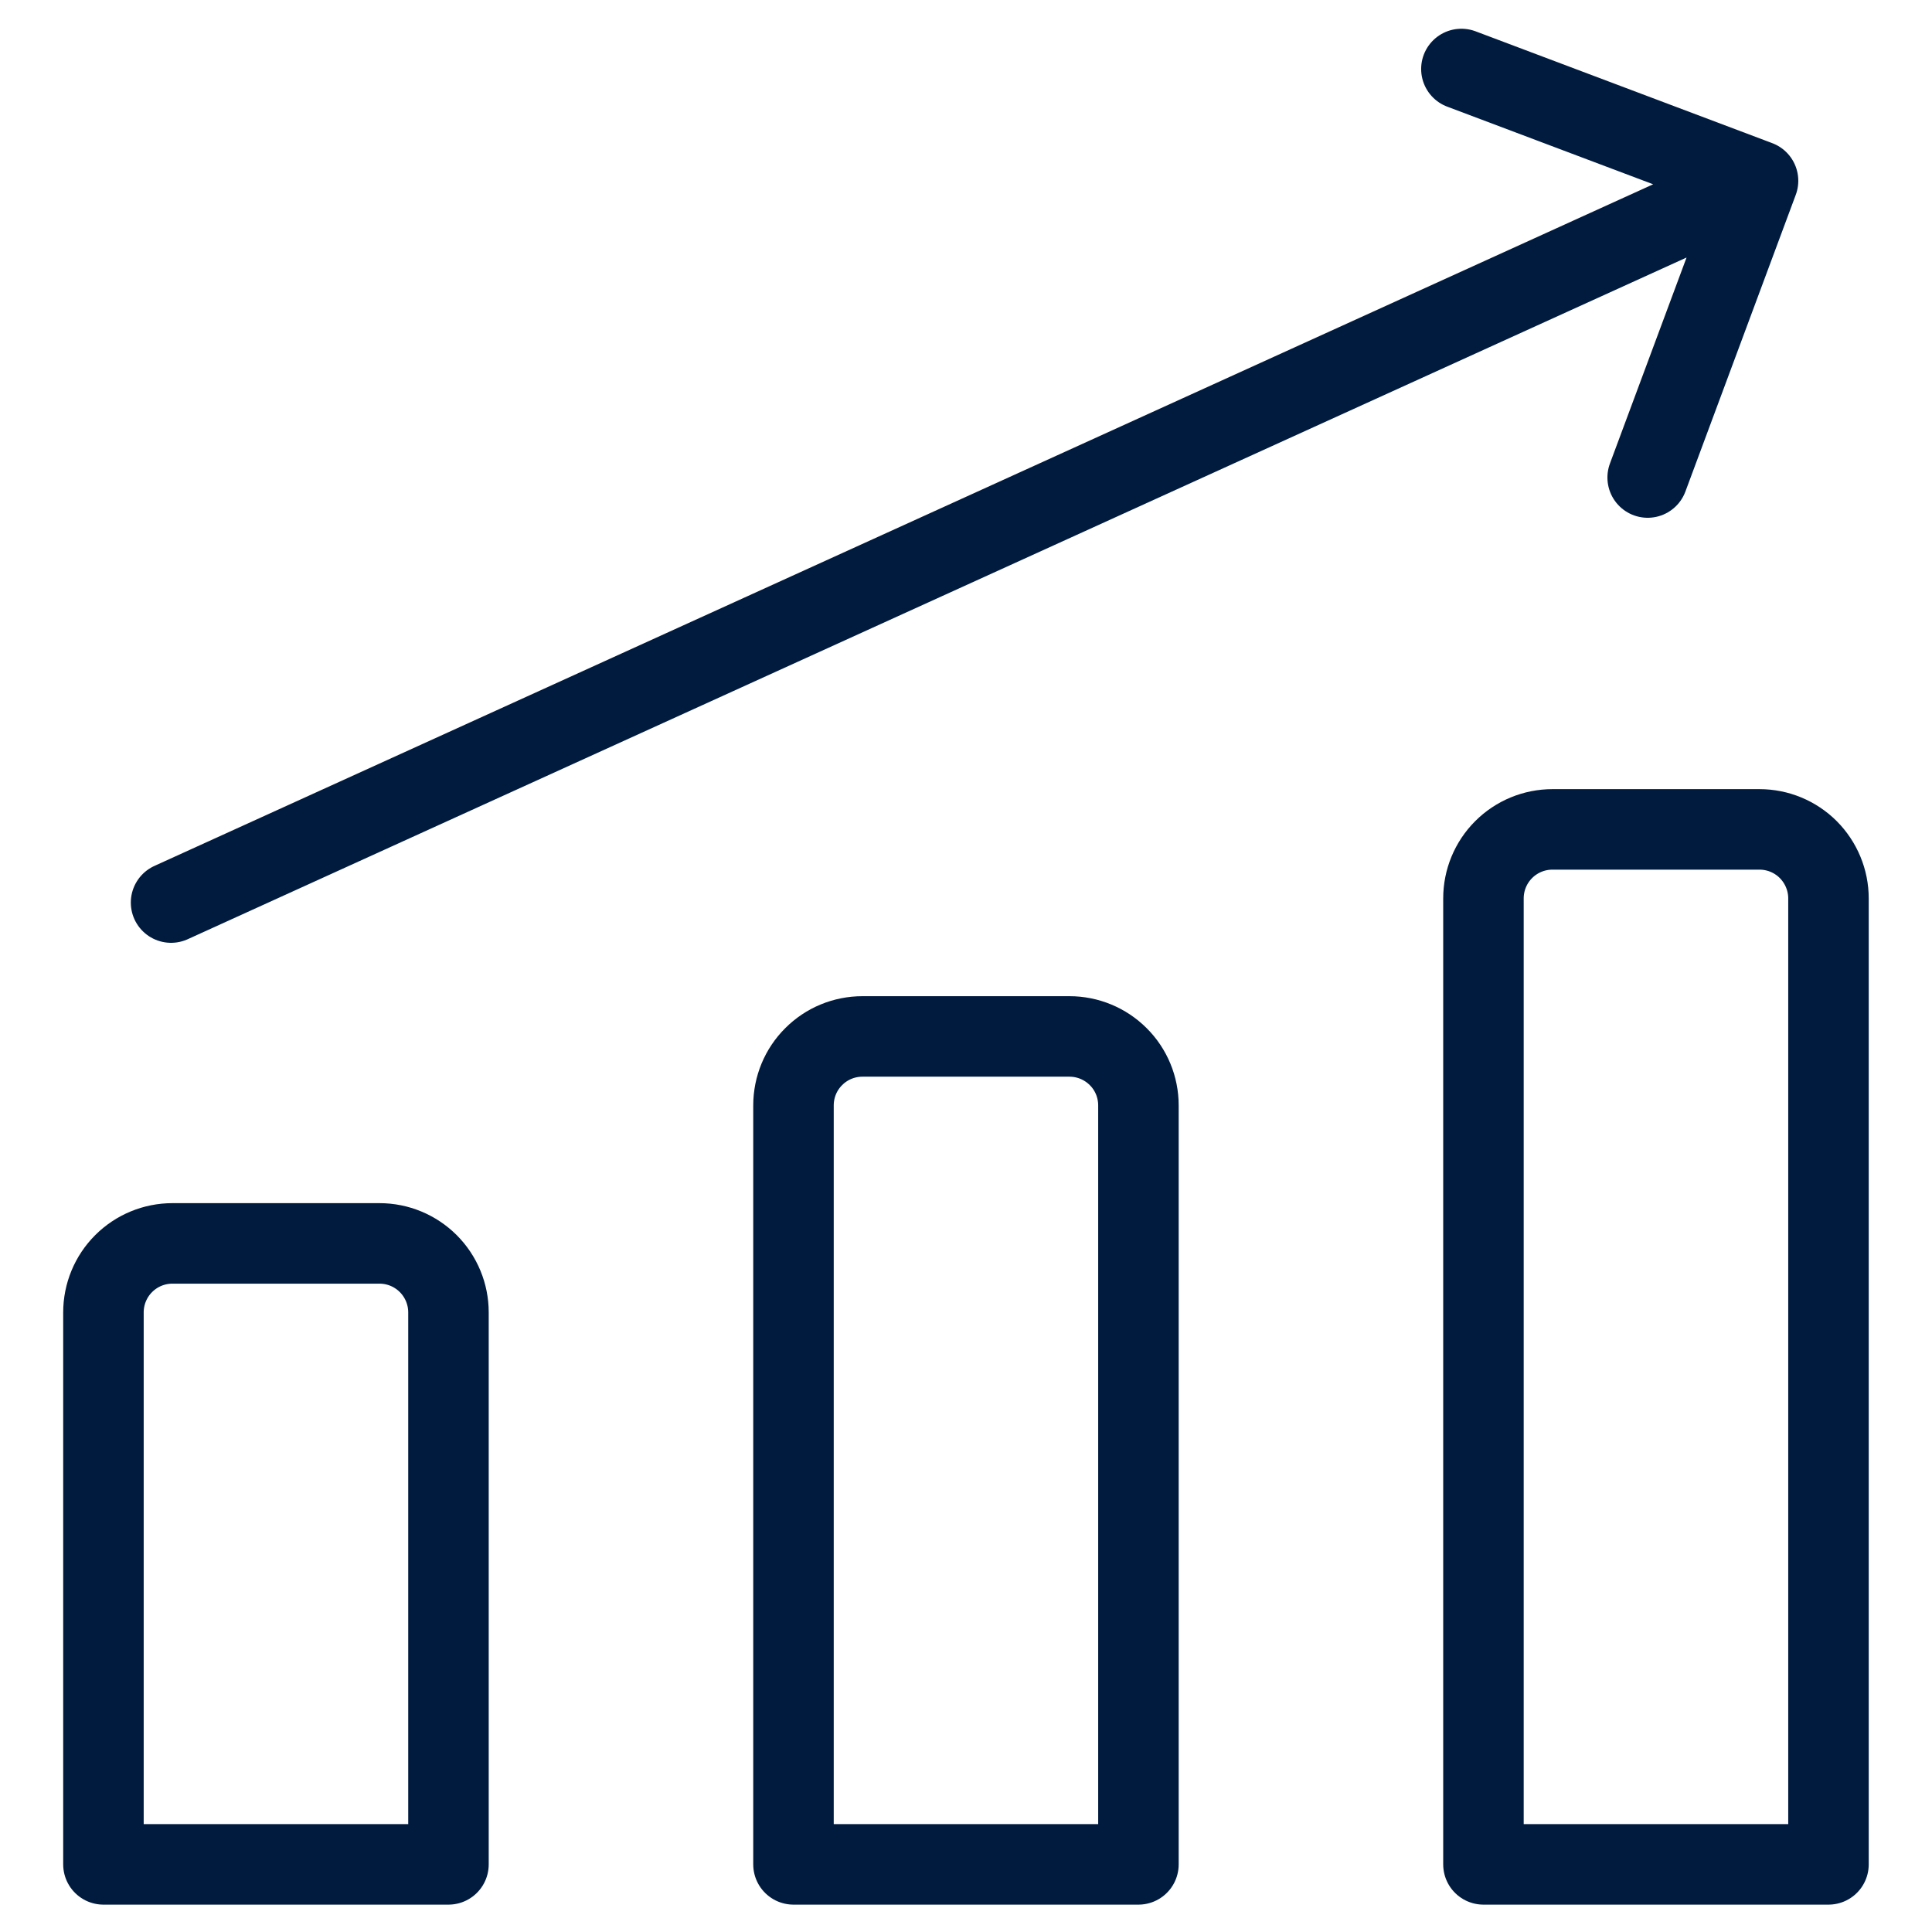 <svg width="24" height="24" viewBox="0 0 24 24" fill="none" xmlns="http://www.w3.org/2000/svg">
<g clip-path="url(#clip0_407_3180)">
<path d="M2.125 11.212L21.839 2.246M21.839 2.246L18.154 0.857M21.839 2.246L20.468 5.932M22.714 23.16H18.428V11.16C18.428 10.933 18.518 10.715 18.679 10.554C18.84 10.393 19.058 10.303 19.285 10.303H21.857C22.084 10.303 22.302 10.393 22.463 10.554C22.623 10.715 22.714 10.933 22.714 11.16V23.16ZM14.142 23.16H9.857V13.732C9.857 13.504 9.947 13.286 10.108 13.126C10.268 12.965 10.486 12.875 10.714 12.875H13.285C13.512 12.875 13.73 12.965 13.891 13.126C14.052 13.286 14.142 13.504 14.142 13.732V23.16ZM5.571 23.16H1.285V16.303C1.285 16.076 1.375 15.858 1.536 15.697C1.697 15.536 1.915 15.446 2.142 15.446H4.714C4.941 15.446 5.159 15.536 5.32 15.697C5.481 15.858 5.571 16.076 5.571 16.303V23.16Z" stroke="#011B3E" stroke-linecap="round" stroke-linejoin="round"/>
</g>
<defs>
<clipPath id="clip0_407_3180">
<rect width="24" height="24" fill="white"/>
</clipPath>
</defs>
</svg>
